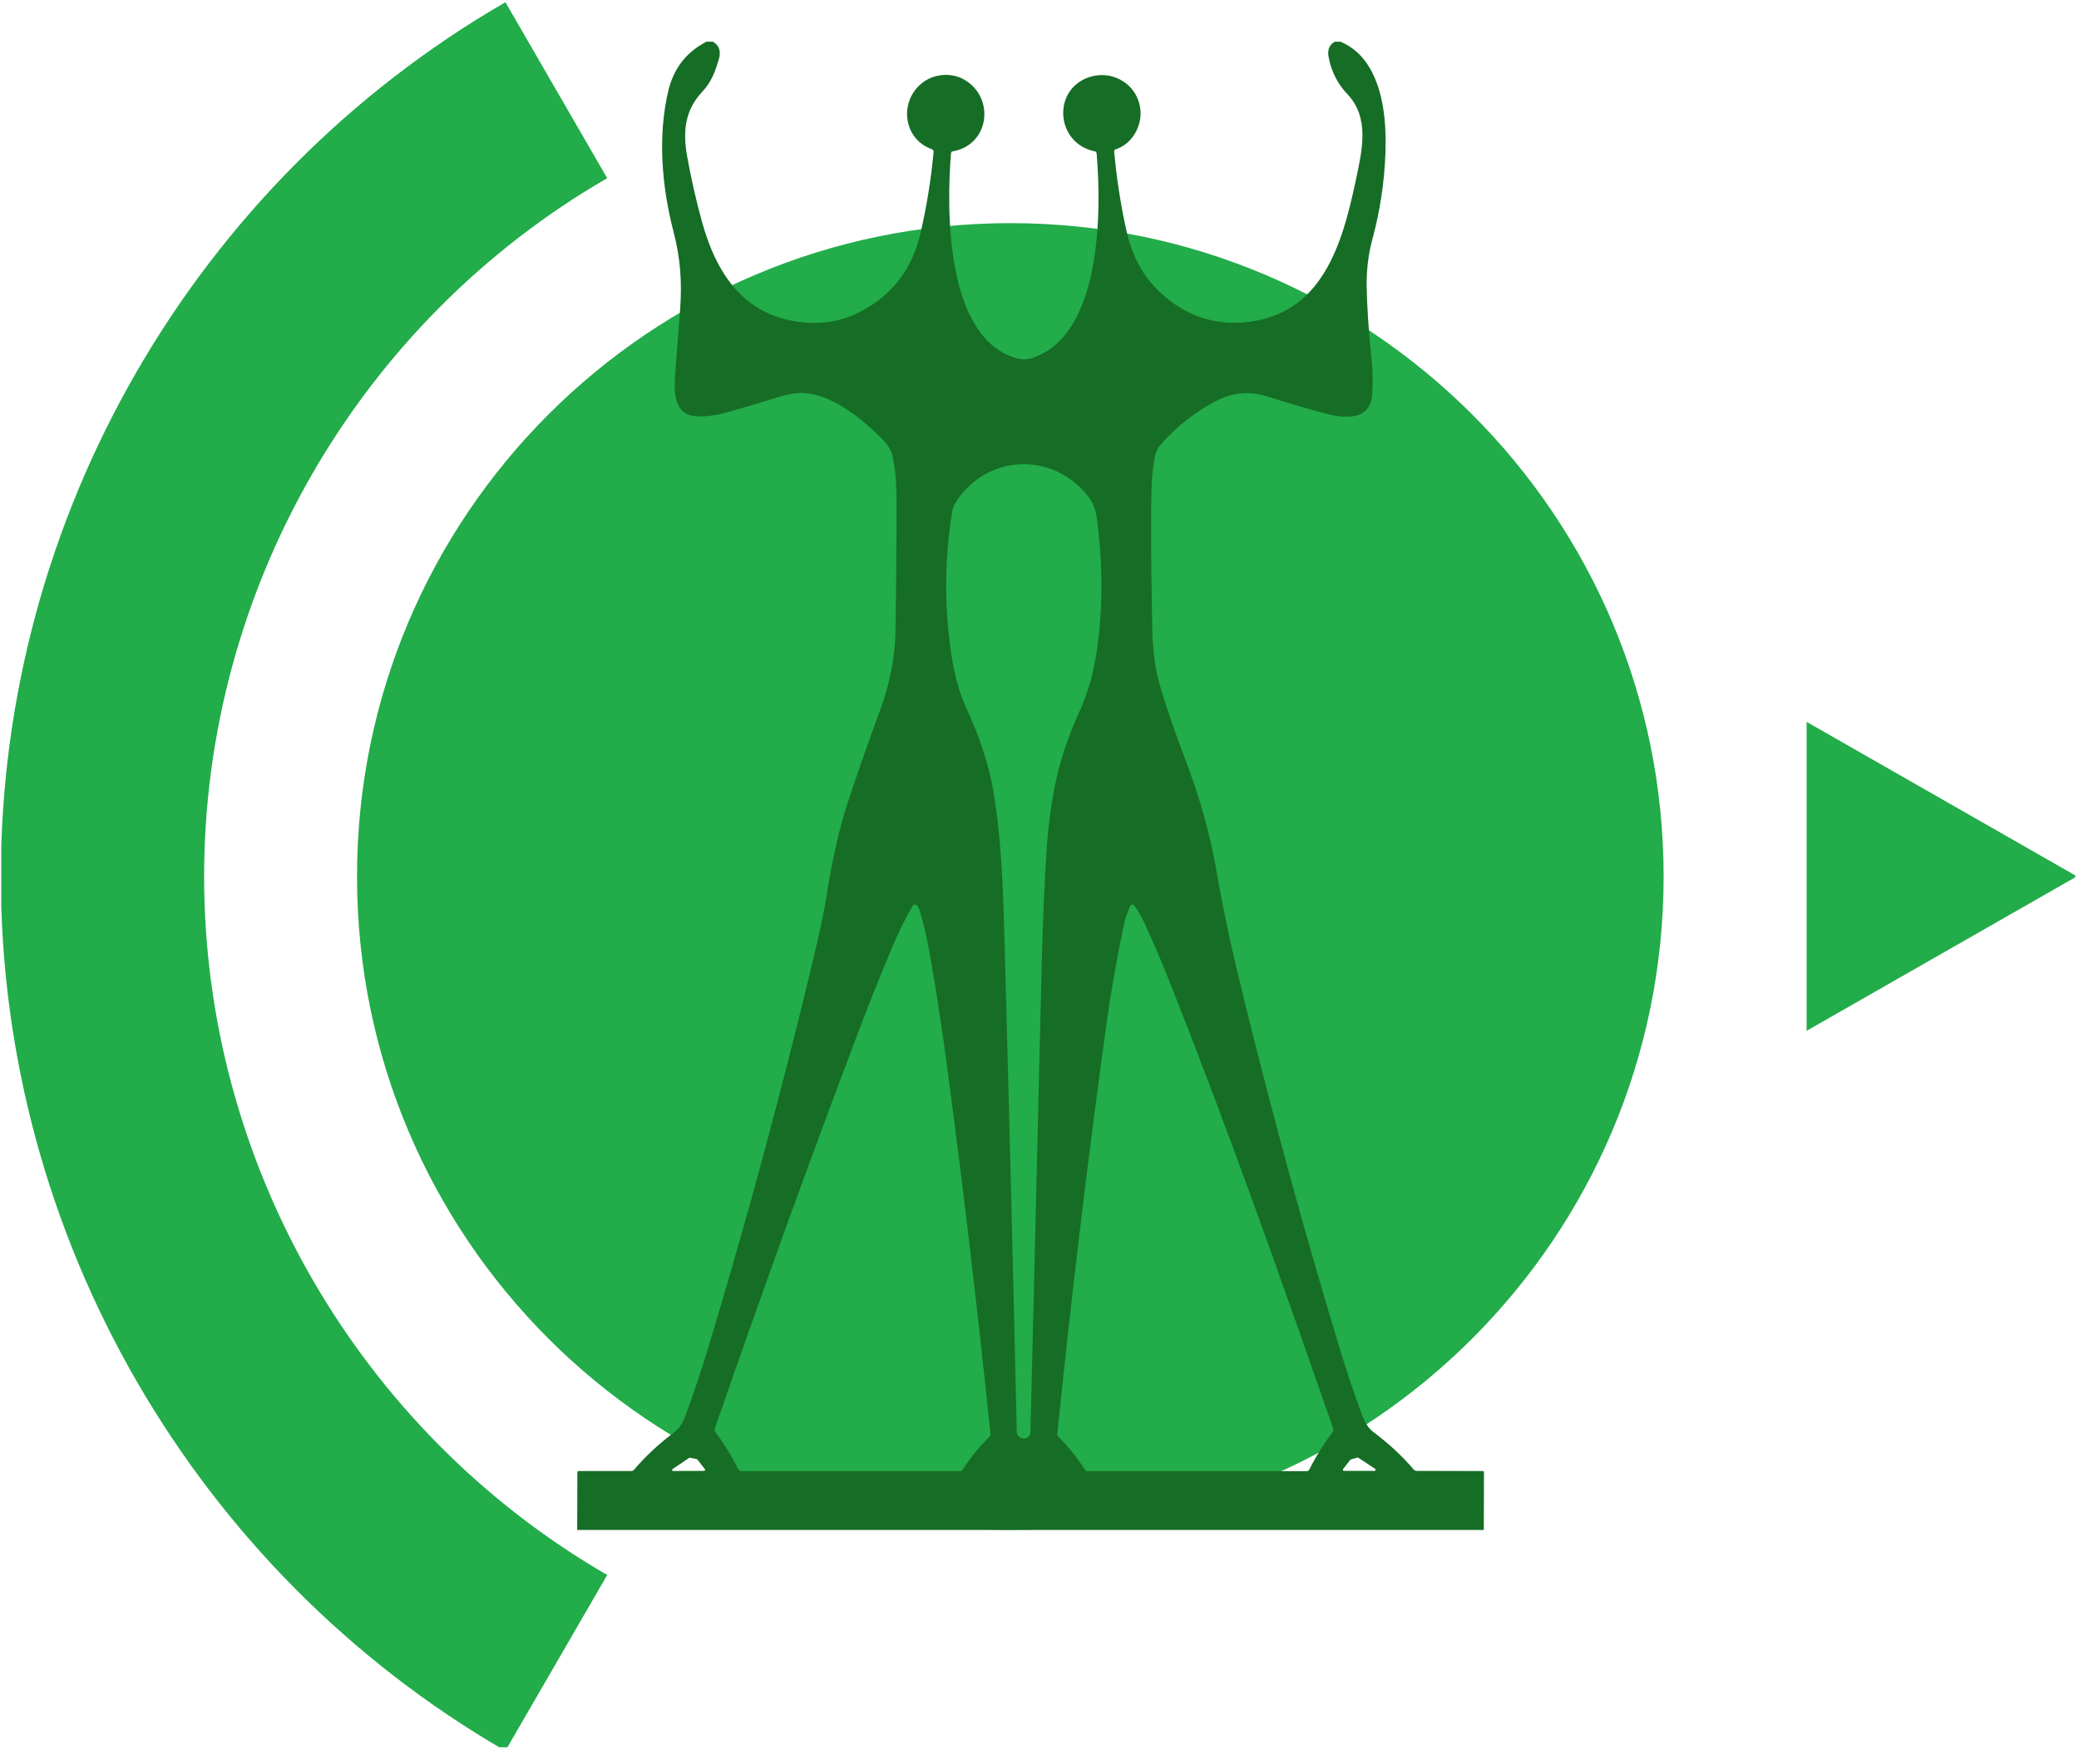 <svg xmlns="http://www.w3.org/2000/svg" xmlns:xlink="http://www.w3.org/1999/xlink" width="132" zoomAndPan="magnify" viewBox="0 0 98.88 84" height="112" preserveAspectRatio="xMidYMid meet" version="1.0"><defs><clipPath id="6133f9cd92"><path d="M 0 0.059 L 29 0.059 L 29 83.195 L 0 83.195 Z M 0 0.059 " clip-rule="nonzero"/></clipPath><clipPath id="c9832da05a"><path d="M 16 10 L 79.176 10 L 79.176 73 L 16 73 Z M 16 10 " clip-rule="nonzero"/></clipPath><clipPath id="4a8d1f66b9"><path d="M 85.969 34.371 L 98.762 34.371 L 98.762 49.102 L 85.969 49.102 Z M 85.969 34.371 " clip-rule="nonzero"/></clipPath><clipPath id="f409035447"><path d="M 98.84 41.727 L 85.969 49.082 L 85.969 34.371 Z M 98.84 41.727 " clip-rule="nonzero"/></clipPath></defs><g clip-path="url(#6133f9cd92)"><path fill="#22ac4a" d="M -0.02 41.734 C -0.02 24.625 9.188 8.672 24.008 0.105 L 28.855 8.484 C 17.016 15.328 9.66 28.07 9.66 41.734 C 9.66 55.398 17.016 68.137 28.855 74.992 L 24.004 83.367 C 9.188 74.789 -0.02 58.836 -0.02 41.734 Z M -0.02 41.734 " fill-opacity="1" fill-rule="nonzero"/></g><g clip-path="url(#c9832da05a)"><path fill="#22ac4a" d="M 16.941 41.734 C 16.941 58.918 30.867 72.844 48.051 72.844 C 65.23 72.844 79.16 58.918 79.16 41.734 C 79.16 24.555 65.23 10.625 48.051 10.625 C 30.867 10.625 16.941 24.555 16.941 41.734 Z M 16.941 41.734 " fill-opacity="1" fill-rule="nonzero"/></g><g clip-path="url(#4a8d1f66b9)"><g clip-path="url(#f409035447)"><path fill="#22ac4a" d="M 98.84 34.371 L 98.84 49.102 L 85.969 49.102 L 85.969 34.371 Z M 98.84 34.371 " fill-opacity="1" fill-rule="nonzero"/></g></g><path fill="#166d26" d="M 33.594 1.984 L 33.891 1.984 C 34.188 2.16 34.281 2.438 34.172 2.82 C 33.996 3.398 33.824 3.898 33.383 4.367 C 32.574 5.227 32.438 6.219 32.664 7.461 C 32.852 8.5 33.082 9.508 33.348 10.488 C 34.055 13.086 35.43 15.16 38.363 15.363 C 39.297 15.43 40.176 15.238 40.996 14.797 C 42.453 14.008 43.379 12.785 43.766 11.133 C 44.055 9.895 44.27 8.594 44.398 7.227 C 44.402 7.176 44.371 7.129 44.324 7.109 C 42.965 6.629 42.75 4.906 43.781 4.008 C 44.344 3.516 45.207 3.422 45.852 3.789 C 47.336 4.641 47.066 6.902 45.305 7.207 C 45.258 7.215 45.23 7.242 45.227 7.289 C 45 10.051 44.977 16.117 48.359 17.062 C 48.609 17.129 48.863 17.121 49.117 17.039 C 52.41 15.941 52.395 10.039 52.16 7.301 C 52.152 7.25 52.125 7.219 52.074 7.207 C 50.207 6.828 50.023 4.25 51.824 3.668 C 53.008 3.293 54.215 4.105 54.254 5.359 C 54.27 6.086 53.816 6.867 53.078 7.105 C 53.016 7.125 52.988 7.168 52.996 7.23 C 53.117 8.527 53.309 9.762 53.57 10.938 C 53.84 12.148 54.34 13.168 55.262 13.996 C 56.406 15.02 57.707 15.469 59.16 15.352 C 62.914 15.039 63.863 11.605 64.508 8.555 C 64.797 7.191 65.184 5.613 64.094 4.473 C 63.641 3.996 63.344 3.418 63.211 2.742 C 63.137 2.387 63.234 2.133 63.504 1.984 L 63.773 1.984 C 64.363 2.238 64.824 2.652 65.16 3.227 C 65.832 4.367 65.961 5.887 65.914 7.27 C 65.863 8.664 65.66 10.031 65.297 11.371 C 65.098 12.086 65.004 12.91 65.02 13.652 C 65.035 14.586 65.109 15.719 65.25 17.055 C 65.316 17.672 65.324 18.258 65.277 18.82 C 65.172 20.074 63.895 19.91 63.035 19.684 C 62.16 19.449 61.246 19.184 60.293 18.879 C 59.484 18.625 58.711 18.672 57.984 19.027 C 57.137 19.441 56.352 20.004 55.637 20.715 C 55.395 20.957 55.035 21.293 54.957 21.637 C 54.852 22.105 54.793 22.66 54.773 23.297 C 54.738 24.617 54.75 26.824 54.809 29.922 C 54.828 30.961 54.934 31.852 55.215 32.785 C 55.523 33.805 55.918 34.949 56.398 36.211 C 57.086 38.012 57.578 39.773 57.871 41.488 C 58.23 43.586 58.695 45.629 59.215 47.727 C 60.621 53.422 62.121 58.898 63.719 64.152 C 64.031 65.184 64.371 66.203 64.742 67.211 C 64.875 67.57 65.008 67.934 65.328 68.176 C 66.082 68.742 66.723 69.34 67.254 69.965 C 67.293 70.012 67.344 70.035 67.402 70.035 L 70.531 70.043 C 70.582 70.043 70.605 70.066 70.605 70.113 L 70.598 72.848 L 27.426 72.848 L 27.434 70.113 C 27.434 70.066 27.453 70.043 27.5 70.043 L 30 70.043 C 30.051 70.043 30.094 70.023 30.125 69.988 C 30.691 69.324 31.34 68.723 32.066 68.184 C 32.402 67.938 32.547 67.508 32.684 67.121 C 33.039 66.141 33.363 65.172 33.652 64.211 C 35.176 59.191 36.59 54.055 37.902 48.801 C 38.68 45.695 39.129 43.73 39.258 42.906 C 39.551 41.012 39.898 39.465 40.293 38.266 C 40.789 36.758 41.301 35.305 41.82 33.902 C 42.305 32.598 42.559 31.324 42.582 30.07 C 42.617 27.797 42.637 25.656 42.629 23.652 C 42.625 22.832 42.555 22.148 42.406 21.598 C 42.348 21.379 42.164 21.117 41.855 20.809 C 40.855 19.82 39.461 18.746 38.16 18.711 C 37.82 18.703 37.379 18.781 36.836 18.957 C 36.098 19.191 35.32 19.418 34.516 19.645 C 33.93 19.805 33.406 19.859 32.949 19.801 C 32.016 19.68 32.035 18.543 32.09 17.832 C 32.176 16.75 32.254 15.711 32.328 14.715 C 32.418 13.434 32.344 12.305 32.016 11.047 C 31.457 8.914 31.246 6.469 31.77 4.301 C 32.027 3.242 32.633 2.473 33.59 1.98 M 51.359 33.848 C 51.742 33 52.008 32.059 52.164 31.027 C 52.465 28.992 52.465 26.859 52.164 24.625 C 52.113 24.258 51.98 23.922 51.75 23.629 C 50.164 21.602 47.223 21.578 45.641 23.637 C 45.434 23.906 45.316 24.141 45.285 24.336 C 44.902 26.699 44.898 29.027 45.27 31.324 C 45.391 32.078 45.605 32.945 45.918 33.629 C 46.586 35.082 47.027 36.414 47.234 37.625 C 47.613 39.801 47.703 42.172 47.77 44.625 C 47.984 52.473 48.18 60.316 48.355 68.164 C 48.363 68.465 48.73 68.609 48.934 68.387 L 48.973 68.348 C 48.996 68.32 49.008 68.293 49.008 68.258 C 49.195 60.48 49.375 53.074 49.543 46.035 C 49.598 43.797 49.684 41.891 49.789 40.316 C 49.859 39.344 49.98 38.414 50.148 37.535 C 50.406 36.219 50.809 35.055 51.355 33.852 M 42.301 45.398 C 41.754 46.715 41.297 47.863 40.926 48.836 C 38.516 55.191 36.199 61.586 33.977 68.027 C 33.957 68.086 33.965 68.137 34.004 68.188 C 34.414 68.73 34.781 69.328 35.105 69.973 C 35.133 70.023 35.172 70.047 35.227 70.047 L 45.652 70.047 C 45.711 70.047 45.754 70.023 45.781 69.977 C 46.133 69.422 46.555 68.902 47.047 68.418 C 47.09 68.375 47.113 68.32 47.105 68.254 C 46.496 62.387 45.805 56.504 45.016 50.609 C 44.77 48.77 44.496 47 44.195 45.309 C 44.059 44.547 43.902 43.895 43.727 43.344 C 43.703 43.262 43.66 43.188 43.605 43.121 C 43.551 43.051 43.441 43.062 43.398 43.137 C 43.027 43.766 42.66 44.523 42.297 45.406 M 53.766 43.129 C 53.645 43.391 53.531 43.684 53.473 43.961 C 53.121 45.621 52.824 47.324 52.582 49.074 C 51.695 55.57 50.93 61.977 50.285 68.293 C 50.281 68.324 50.293 68.359 50.316 68.387 C 50.805 68.871 51.242 69.414 51.625 70.012 C 51.641 70.035 51.66 70.047 51.688 70.047 L 62.164 70.047 C 62.223 70.047 62.262 70.023 62.285 69.977 C 62.602 69.348 62.977 68.746 63.406 68.172 C 63.441 68.129 63.445 68.082 63.43 68.031 C 60.957 60.922 58.438 53.809 55.66 46.809 C 55.27 45.824 54.852 44.848 54.41 43.887 C 54.273 43.594 54.121 43.336 53.945 43.109 C 53.898 43.047 53.797 43.055 53.766 43.129 M 32.801 69.406 C 32.789 69.406 32.773 69.406 32.762 69.414 L 31.965 69.949 C 31.922 69.977 31.941 70.039 31.992 70.039 L 33.469 70.035 C 33.508 70.035 33.531 69.988 33.508 69.957 L 33.148 69.492 C 33.148 69.492 33.129 69.477 33.117 69.473 L 32.801 69.41 M 65.391 70.035 C 65.445 70.035 65.465 69.965 65.418 69.934 L 64.617 69.406 C 64.609 69.398 64.59 69.395 64.574 69.402 L 64.27 69.488 C 64.258 69.492 64.246 69.5 64.238 69.508 L 63.898 69.945 C 63.871 69.984 63.895 70.035 63.941 70.035 Z M 65.391 70.035 " fill-opacity="1" fill-rule="nonzero"/></svg>